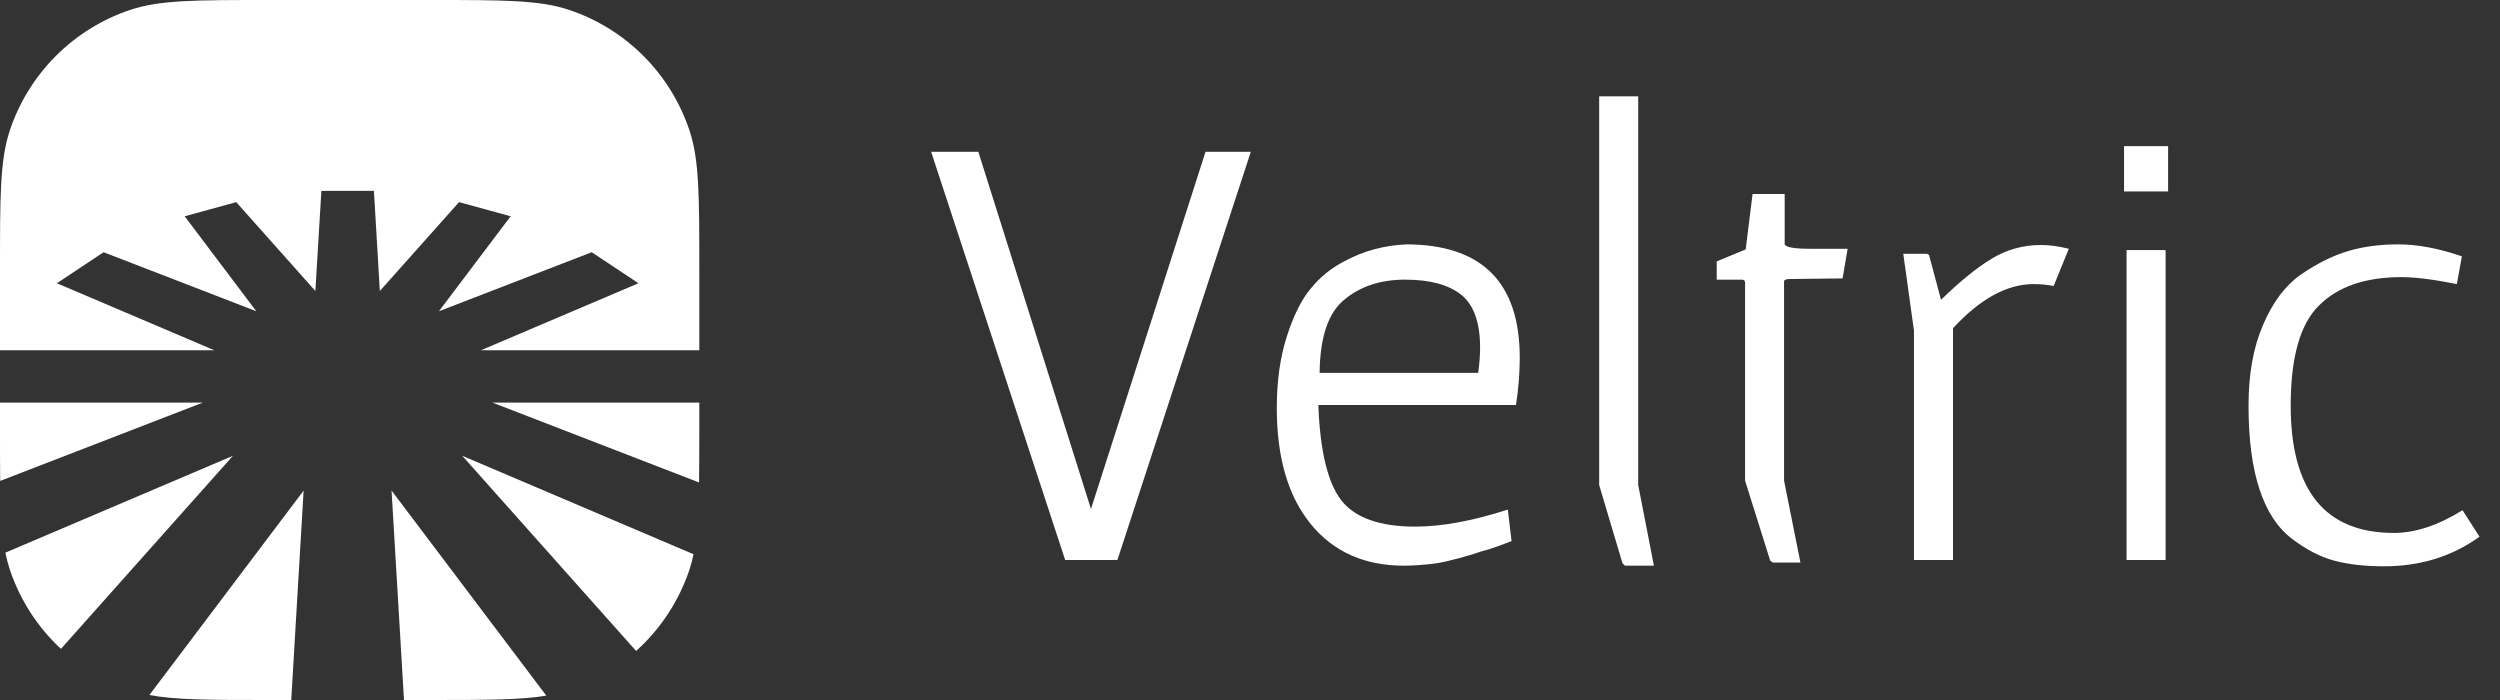 <svg width="100" height="28" viewBox="0 0 100 28" fill="none" xmlns="http://www.w3.org/2000/svg">
<rect x="0" y="0" width="100" height="28" fill="#333333" stroke="none"/>
<g clip-path="url(#clip0_13_193)">
<path d="M11.649 28H10.756C8.437 28 7.042 28 5.976 27.801L12.145 19.624L11.649 28Z" fill="white"/>
<path d="M21.852 27.826C20.805 27.999 19.432 28 17.216 28H16.16L15.662 19.622L21.852 27.826Z" fill="white"/>
<path d="M27.742 22.17C27.697 22.384 27.644 22.586 27.58 22.78C27.156 24.05 26.413 25.167 25.445 26.039L18.489 18.231L27.742 22.17Z" fill="white"/>
<path d="M2.437 25.955C1.513 25.096 0.802 24.01 0.392 22.78C0.321 22.567 0.262 22.345 0.215 22.106L9.317 18.232L2.437 25.955Z" fill="white"/>
<path d="M27.972 17.233C27.972 18.02 27.97 18.701 27.962 19.299L19.701 16.105H27.972V17.233Z" fill="white"/>
<path d="M8.109 16.105L0.007 19.237C0 18.654 0 17.993 0 17.233V16.105H8.109Z" fill="white"/>
<path d="M17.216 0C20.126 0 21.582 0 22.757 0.393C25.034 1.153 26.82 2.941 27.58 5.22C27.972 6.397 27.972 7.854 27.972 10.767V14.011H19.237L25.537 11.33L23.669 10.089L17.556 12.451L20.425 8.651L18.362 8.085L15.193 11.64L14.957 7.636H12.855L12.615 11.64L9.449 8.085L7.387 8.651L10.252 12.45L4.143 10.089L2.275 11.33L8.574 14.011H0V10.767C0 7.854 0 6.397 0.392 5.22C1.152 2.941 2.939 1.153 5.215 0.393C6.39 0 7.846 0 10.756 0H17.216Z" fill="white"/>
<path d="M42.607 22.4L37.245 6.071H39.133L43.639 20.359L48.221 6.071H50.033L44.696 22.4H42.607ZM60.79 14.311C60.79 14.916 60.74 15.546 60.639 16.201H52.734C52.801 18.049 53.112 19.326 53.666 20.031C54.219 20.72 55.201 21.065 56.611 21.065C57.668 21.065 58.902 20.838 60.312 20.384L60.463 21.644C60.077 21.795 59.775 21.905 59.556 21.972C59.355 22.022 59.137 22.089 58.902 22.173C58.667 22.241 58.491 22.291 58.373 22.325C58.256 22.358 58.088 22.4 57.87 22.451C57.651 22.501 57.467 22.535 57.316 22.551C56.863 22.602 56.477 22.627 56.158 22.627C54.58 22.627 53.338 22.073 52.432 20.964C51.526 19.855 51.072 18.309 51.072 16.327C51.072 15.235 51.207 14.277 51.475 13.454C51.744 12.614 52.063 11.976 52.432 11.539C52.801 11.085 53.246 10.724 53.766 10.455C54.538 10.035 55.377 9.809 56.284 9.775C59.288 9.792 60.79 11.304 60.79 14.311ZM59.204 13.908C59.204 12.9 58.952 12.194 58.449 11.791C57.945 11.388 57.198 11.186 56.208 11.186C55.218 11.186 54.404 11.455 53.766 11.993C53.128 12.513 52.801 13.488 52.784 14.916H59.128C59.179 14.529 59.204 14.193 59.204 13.908ZM63.967 3.853H65.528V19.401L66.157 22.627H64.999L64.898 22.526L63.967 19.401V3.853ZM69.802 11.312C69.802 11.228 69.76 11.186 69.676 11.186H68.669V10.455L69.827 9.977L70.103 7.759H71.387V9.775C71.438 9.893 71.782 9.951 72.419 9.951H73.905L73.703 11.136L71.589 11.161C71.438 11.161 71.362 11.195 71.362 11.262V19.225L72.017 22.501H70.909L70.808 22.425L69.802 19.225V11.312ZM81.644 9.8C81.98 9.8 82.349 9.851 82.752 9.951L82.147 11.438C81.879 11.388 81.61 11.363 81.342 11.363C80.284 11.363 79.21 11.951 78.12 13.127V22.4H76.559V13.227L76.131 10.153H77.087L77.163 10.203L77.641 11.993C78.38 11.27 79.051 10.724 79.655 10.355C80.259 9.985 80.922 9.8 81.644 9.8ZM85.063 10.002H86.624V22.4H85.063V10.002ZM84.962 5.844H86.724V7.658H84.962V5.844ZM92.031 10.985C92.668 10.548 93.289 10.237 93.894 10.052C94.498 9.867 95.177 9.775 95.933 9.775C96.705 9.775 97.552 9.935 98.475 10.254L98.274 11.363C97.351 11.178 96.612 11.085 96.059 11.085C94.615 11.085 93.516 11.463 92.761 12.219C92.005 12.959 91.628 14.294 91.628 16.226C91.628 19.62 93.004 21.317 95.757 21.317C96.612 21.317 97.527 21.014 98.501 20.409L99.18 21.468C98.089 22.257 96.814 22.652 95.354 22.652C94.599 22.652 93.936 22.577 93.365 22.425C92.811 22.274 92.257 21.989 91.703 21.569C90.529 20.695 89.941 18.914 89.941 16.226C89.941 14.966 90.134 13.891 90.52 13.001C90.906 12.093 91.41 11.421 92.031 10.985Z" fill="white"/>
</g>
<defs>
<clipPath id="clip0_13_193">
<rect width="100" height="28" fill="white"/>
</clipPath>
</defs>
</svg>
